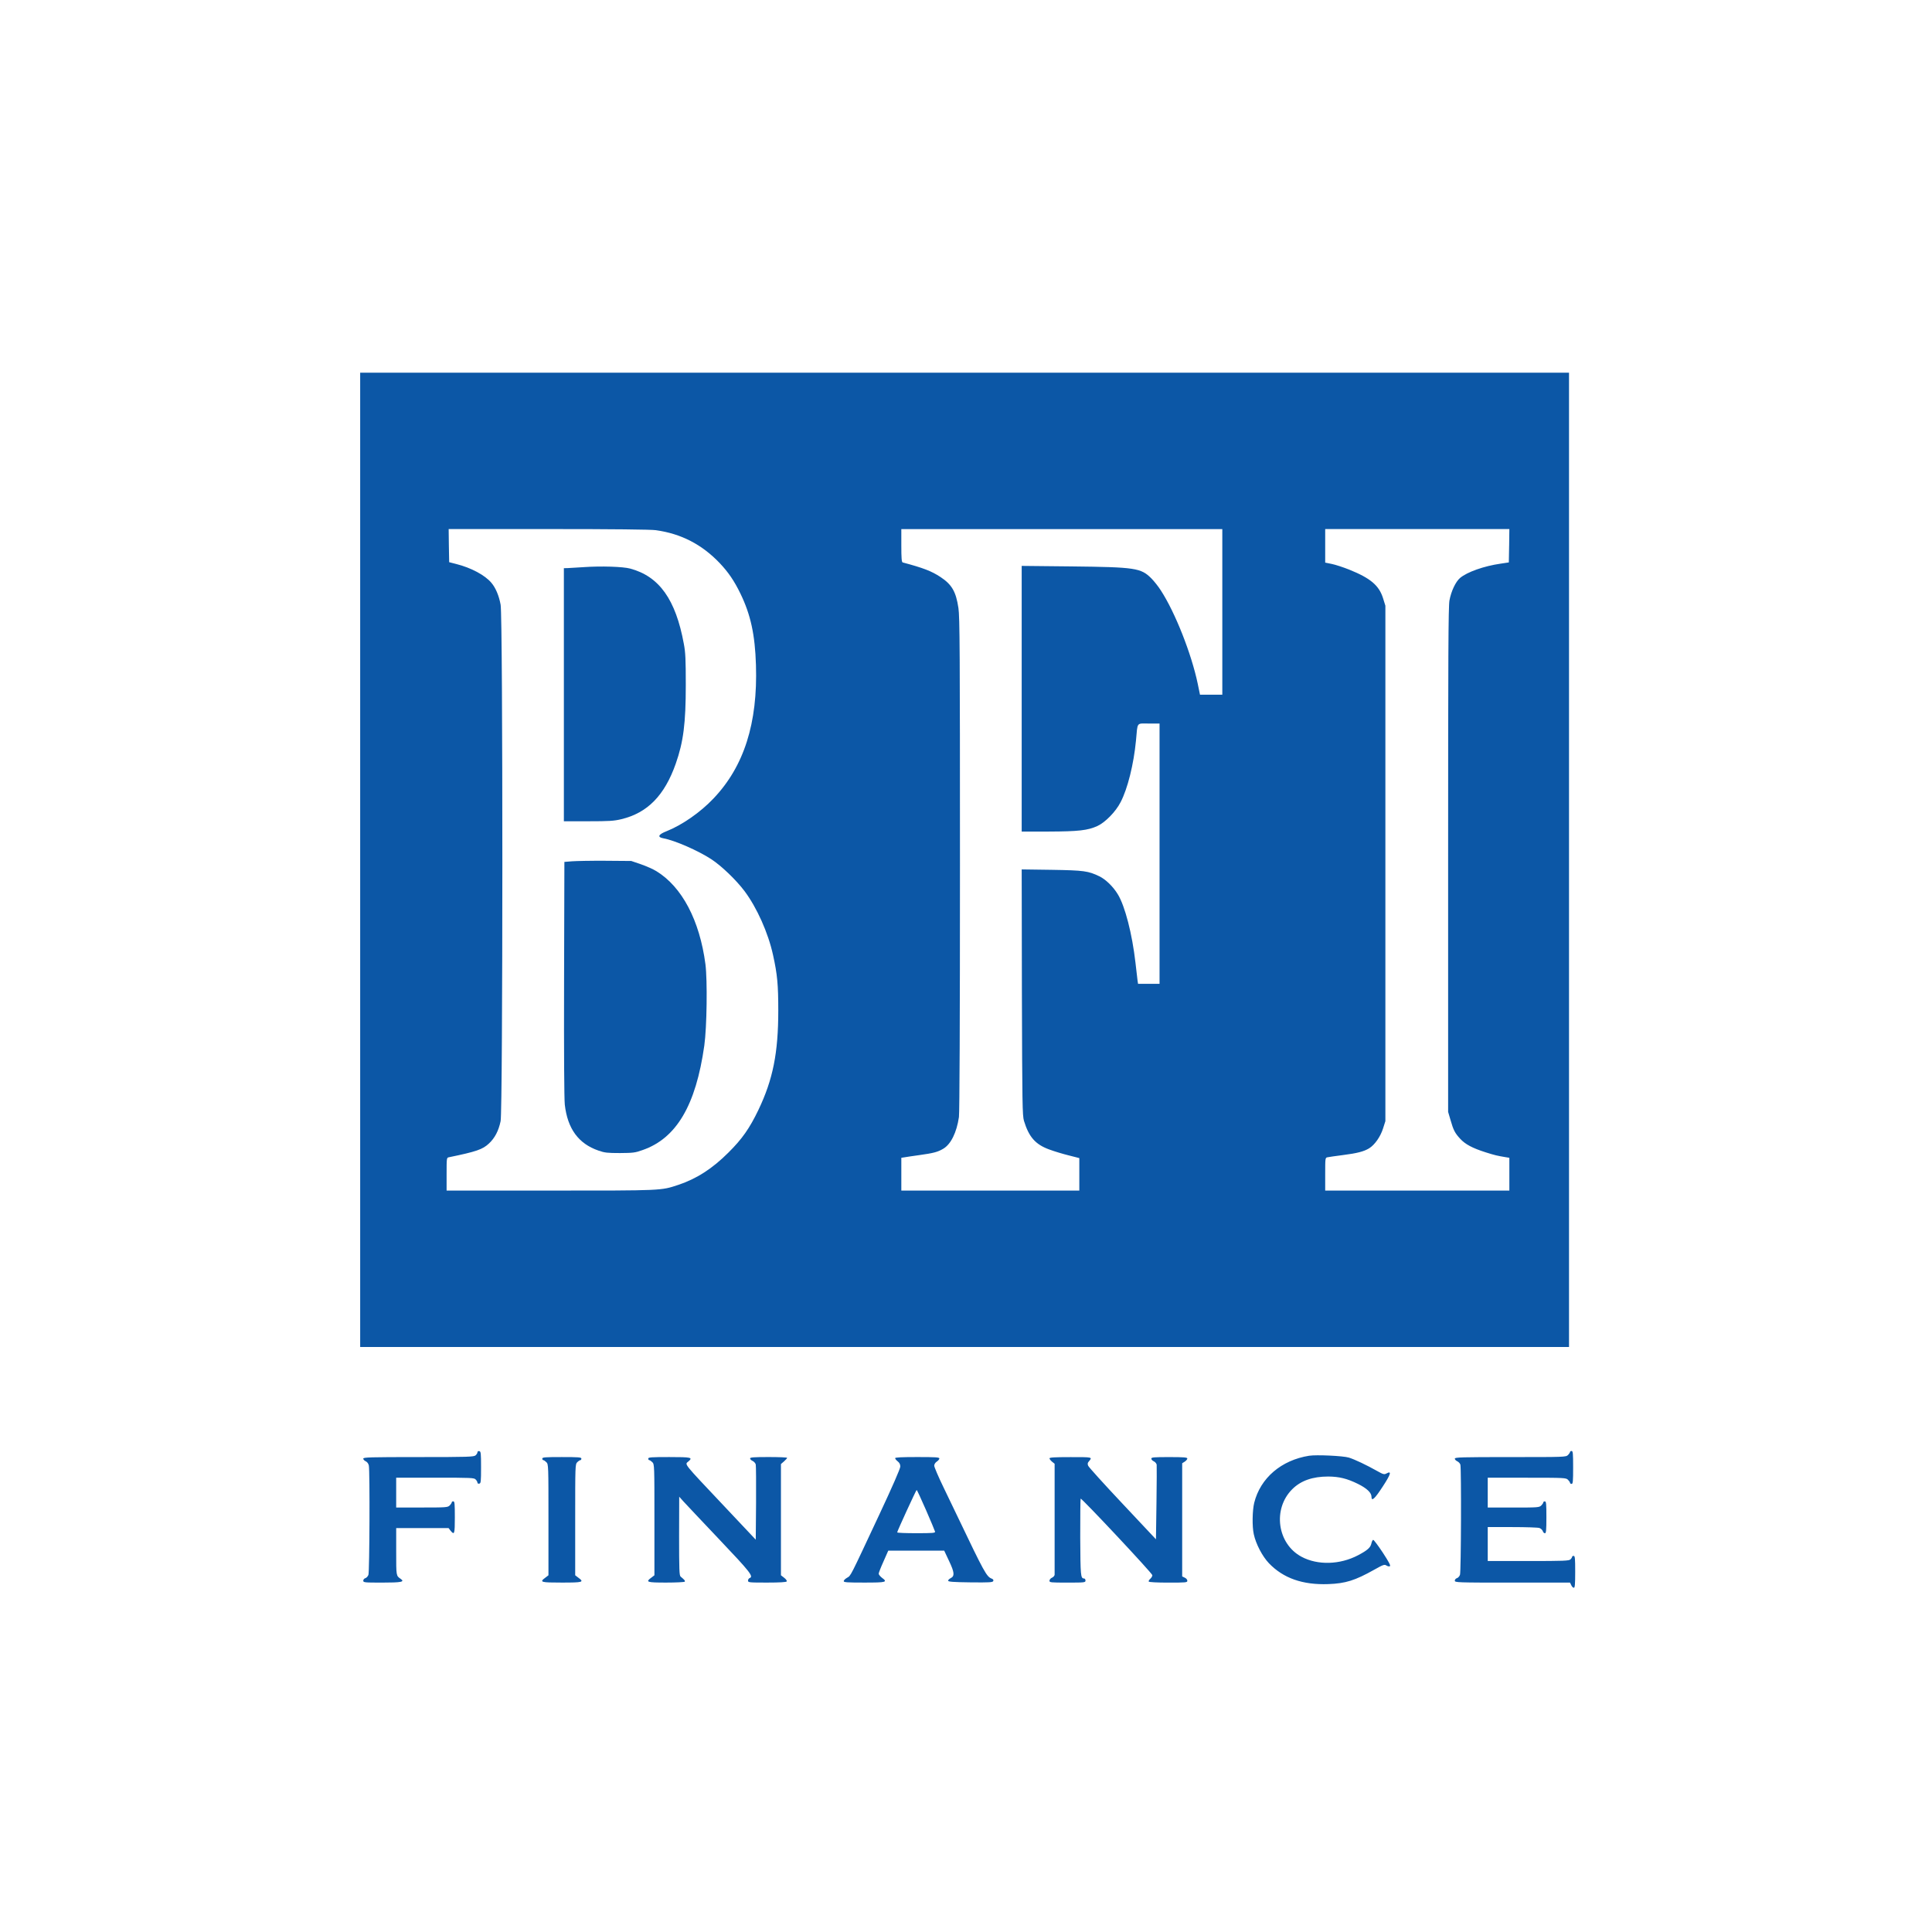 <svg xmlns="http://www.w3.org/2000/svg" version="1.0" width="150" height="150"><rect id="backgroundrect" width="100%" height="100%" x="0" y="0" fill="none" stroke="none" class="" style=""/><g class="currentLayer" style=""><title>Layer 1</title><g fill="#0c57a6" id="svg_1" class=""><path d="M27.964,66.758 V104.579 h93.854 V28.937 H27.964 v37.821 zm22.972,-25.592 c1.949,0.272 3.57,1.11 4.952,2.564 c0.663,0.703 1.118,1.366 1.598,2.356 c0.799,1.645 1.134,3.203 1.206,5.543 c0.144,4.521 -0.927,7.884 -3.307,10.376 c-1.014,1.07 -2.436,2.053 -3.618,2.524 c-0.663,0.256 -0.759,0.471 -0.256,0.559 c0.879,0.16 2.684,0.951 3.714,1.621 c0.791,0.519 1.925,1.606 2.58,2.476 c0.966,1.294 1.837,3.243 2.213,4.96 c0.335,1.51 0.407,2.316 0.407,4.313 c0,3.291 -0.415,5.36 -1.542,7.716 c-0.687,1.43 -1.262,2.252 -2.324,3.307 c-1.246,1.246 -2.468,2.037 -3.906,2.516 c-1.35,0.447 -1.19,0.439 -9.921,0.439 H34.674 v-1.278 c0,-1.254 0,-1.278 0.184,-1.31 c2.133,-0.439 2.612,-0.607 3.099,-1.062 c0.463,-0.431 0.751,-0.982 0.911,-1.741 c0.176,-0.839 0.184,-39.171 0,-40.098 c-0.128,-0.703 -0.391,-1.318 -0.719,-1.701 c-0.495,-0.591 -1.574,-1.166 -2.716,-1.454 l-0.559,-0.144 l-0.024,-1.286 l-0.016,-1.286 h7.74 c5.072,0 7.956,0.032 8.363,0.088 zM94.9,47.508 V53.938 H93.167 l-0.176,-0.855 c-0.487,-2.324 -1.749,-5.527 -2.86,-7.237 c-0.192,-0.304 -0.527,-0.727 -0.743,-0.943 c-0.807,-0.807 -1.238,-0.871 -6.206,-0.927 l-3.858,-0.04 V64.562 h2.101 c2.3,-0.008 3.027,-0.088 3.778,-0.431 c0.607,-0.28 1.422,-1.11 1.797,-1.845 c0.551,-1.046 1.022,-2.955 1.198,-4.793 c0.136,-1.47 0.016,-1.318 0.99,-1.318 H90.027 v20.209 h-1.669 l-0.04,-0.264 c-0.016,-0.136 -0.088,-0.759 -0.16,-1.374 c-0.256,-2.245 -0.815,-4.401 -1.366,-5.304 c-0.359,-0.599 -0.943,-1.166 -1.438,-1.406 c-0.863,-0.415 -1.19,-0.463 -3.698,-0.503 l-2.332,-0.032 l0.016,9.537 c0.024,8.73 0.04,9.569 0.16,9.984 c0.383,1.254 0.887,1.829 1.957,2.221 c0.383,0.144 1.07,0.351 1.526,0.463 l0.815,0.208 V92.438 H69.979 v-2.548 l0.264,-0.04 c0.136,-0.024 0.655,-0.104 1.134,-0.168 c1.094,-0.152 1.43,-0.24 1.845,-0.487 c0.599,-0.343 1.054,-1.262 1.23,-2.468 c0.048,-0.359 0.08,-7.389 0.08,-19.649 c0,-16.462 -0.016,-19.202 -0.12,-19.873 c-0.192,-1.278 -0.511,-1.821 -1.39,-2.404 c-0.703,-0.463 -1.326,-0.703 -2.939,-1.134 c-0.08,-0.024 -0.104,-0.351 -0.104,-1.31 v-1.278 h24.921 v6.43 zm22.269,-5.136 l-0.024,1.294 l-0.639,0.096 c-1.286,0.184 -2.596,0.647 -3.147,1.11 c-0.343,0.296 -0.687,1.014 -0.823,1.741 c-0.088,0.471 -0.104,4.249 -0.104,20.145 v19.57 l0.184,0.623 c0.224,0.791 0.343,1.022 0.759,1.47 c0.391,0.423 0.943,0.719 1.973,1.046 c0.735,0.232 0.887,0.264 1.542,0.375 l0.296,0.048 V92.438 h-14.298 v-1.278 c0,-1.254 0,-1.278 0.184,-1.31 c0.096,-0.024 0.623,-0.096 1.174,-0.168 c1.134,-0.144 1.645,-0.28 2.053,-0.527 c0.439,-0.272 0.879,-0.903 1.078,-1.534 l0.184,-0.575 v-40.018 l-0.184,-0.591 c-0.312,-0.99 -0.982,-1.55 -2.628,-2.213 c-0.463,-0.184 -1.07,-0.383 -1.35,-0.439 l-0.511,-0.104 V41.078 h14.298 l-0.016,1.294 z" id="svg_2"/><path d="M45.297,44.034 c-0.503,0.032 -1.054,0.064 -1.214,0.072 l-0.304,0.008 v19.649 h1.901 c1.613,0 1.989,-0.024 2.556,-0.16 c2.037,-0.487 3.363,-1.845 4.233,-4.321 c0.591,-1.693 0.775,-3.115 0.775,-6.103 c0,-1.981 -0.024,-2.532 -0.152,-3.195 c-0.631,-3.443 -1.909,-5.232 -4.162,-5.839 c-0.559,-0.152 -2.252,-0.208 -3.634,-0.112 zM44.418,66.87 l-0.599,0.048 l-0.024,9.066 c-0.016,5.815 0.008,9.322 0.056,9.785 c0.216,1.869 1.062,3.027 2.612,3.562 c0.479,0.168 0.695,0.192 1.669,0.192 c1.014,-0.008 1.182,-0.024 1.757,-0.232 c2.628,-0.911 4.138,-3.475 4.793,-8.115 c0.2,-1.43 0.248,-5.048 0.088,-6.31 c-0.447,-3.411 -1.821,-6.015 -3.81,-7.229 c-0.24,-0.152 -0.783,-0.391 -1.198,-0.535 l-0.751,-0.256 l-1.997,-0.016 c-1.094,-0.008 -2.268,0.016 -2.596,0.04 zM37.07,112.751 c0,0.064 -0.064,0.168 -0.144,0.24 c-0.136,0.12 -0.559,0.136 -4.433,0.136 c-3.786,0 -4.289,0.016 -4.289,0.12 c0,0.072 0.088,0.16 0.192,0.208 c0.12,0.056 0.208,0.184 0.24,0.327 c0.088,0.423 0.056,8.267 -0.032,8.491 c-0.048,0.12 -0.152,0.232 -0.24,0.256 c-0.088,0.024 -0.16,0.112 -0.16,0.192 c0,0.144 0.08,0.152 1.47,0.152 c1.502,0 1.773,-0.056 1.438,-0.288 c-0.359,-0.248 -0.351,-0.208 -0.351,-2.109 v-1.837 h4.066 l0.152,0.2 c0.304,0.375 0.335,0.264 0.335,-1.038 c0,-1.046 -0.016,-1.238 -0.12,-1.238 c-0.064,0 -0.12,0.032 -0.12,0.08 c0,0.04 -0.072,0.152 -0.16,0.24 c-0.152,0.152 -0.264,0.16 -2.157,0.16 h-1.997 v-2.316 h3.019 c2.828,0 3.035,0.008 3.155,0.144 c0.08,0.08 0.136,0.192 0.136,0.248 c0,0.056 0.064,0.088 0.144,0.072 c0.12,-0.024 0.136,-0.152 0.136,-1.262 s-0.016,-1.238 -0.136,-1.262 c-0.088,-0.016 -0.144,0.024 -0.144,0.088 zM121.898,112.727 c0,0.04 -0.072,0.152 -0.16,0.24 c-0.16,0.16 -0.264,0.16 -4.473,0.16 c-3.81,0 -4.313,0.016 -4.313,0.12 c0,0.072 0.088,0.16 0.192,0.208 c0.104,0.048 0.216,0.168 0.24,0.264 c0.08,0.312 0.056,8.331 -0.032,8.555 c-0.048,0.12 -0.152,0.232 -0.24,0.256 c-0.088,0.024 -0.16,0.112 -0.16,0.192 c0,0.144 0.144,0.152 4.473,0.152 h4.473 l0.096,0.2 c0.048,0.112 0.136,0.2 0.2,0.2 c0.08,0 0.104,-0.256 0.104,-1.238 c0,-1.046 -0.016,-1.238 -0.12,-1.238 c-0.064,0 -0.12,0.032 -0.12,0.072 s-0.056,0.136 -0.128,0.2 c-0.104,0.112 -0.519,0.128 -3.275,0.128 H115.508 v-2.636 h1.909 c1.054,0 2.005,0.032 2.109,0.072 c0.112,0.048 0.224,0.152 0.256,0.24 c0.024,0.096 0.104,0.168 0.168,0.168 c0.088,0 0.112,-0.216 0.112,-1.238 c0,-1.046 -0.016,-1.238 -0.12,-1.238 c-0.064,0 -0.12,0.032 -0.12,0.08 c0,0.04 -0.072,0.152 -0.16,0.24 c-0.152,0.152 -0.264,0.16 -2.157,0.16 h-1.997 v-2.316 h3.035 c2.931,0 3.043,0.008 3.195,0.16 c0.088,0.088 0.16,0.192 0.16,0.24 c0,0.04 0.056,0.08 0.12,0.08 c0.104,0 0.12,-0.192 0.12,-1.278 s-0.016,-1.278 -0.12,-1.278 c-0.064,0 -0.12,0.032 -0.12,0.08 zM101.649,113.022 c-2.173,0.343 -3.794,1.733 -4.273,3.658 c-0.144,0.591 -0.168,1.837 -0.032,2.436 c0.16,0.751 0.663,1.717 1.174,2.252 c1.118,1.166 2.62,1.693 4.609,1.621 c1.342,-0.048 2.077,-0.28 3.57,-1.118 c0.711,-0.399 0.791,-0.423 0.943,-0.327 c0.096,0.064 0.216,0.088 0.272,0.056 c0.072,-0.048 -0.088,-0.343 -0.551,-1.054 c-0.359,-0.543 -0.695,-0.99 -0.743,-0.99 c-0.048,0 -0.112,0.128 -0.144,0.28 c-0.072,0.32 -0.304,0.527 -1.03,0.911 c-1.414,0.743 -3.139,0.791 -4.393,0.12 c-1.885,-1.006 -2.26,-3.706 -0.727,-5.24 c0.671,-0.671 1.582,-0.99 2.804,-0.99 c0.839,0.008 1.446,0.152 2.292,0.567 c0.695,0.343 1.062,0.687 1.062,1.006 c0,0.391 0.248,0.168 0.871,-0.791 c0.639,-0.974 0.711,-1.246 0.296,-1.022 c-0.176,0.096 -0.248,0.08 -0.703,-0.176 c-0.879,-0.495 -1.765,-0.911 -2.221,-1.054 c-0.439,-0.136 -2.524,-0.232 -3.075,-0.144 zM42.102,113.246 c0,0.064 0.04,0.12 0.08,0.12 c0.048,0 0.152,0.072 0.24,0.16 c0.16,0.16 0.16,0.264 0.16,4.473 v4.305 l-0.24,0.184 c-0.479,0.351 -0.367,0.383 1.278,0.383 s1.757,-0.032 1.278,-0.383 l-0.24,-0.184 V117.999 c0,-4.209 0,-4.313 0.16,-4.473 c0.088,-0.088 0.2,-0.16 0.24,-0.16 c0.048,0 0.08,-0.056 0.08,-0.12 c0,-0.104 -0.224,-0.12 -1.518,-0.12 s-1.518,0.016 -1.518,0.12 zM50.329,113.246 c0,0.064 0.04,0.12 0.08,0.12 c0.048,0 0.152,0.072 0.24,0.16 c0.16,0.16 0.16,0.264 0.16,4.473 v4.305 l-0.24,0.184 c-0.471,0.343 -0.359,0.383 1.15,0.383 c0.767,0 1.414,-0.032 1.446,-0.072 c0.04,-0.072 -0.016,-0.136 -0.32,-0.391 c-0.104,-0.088 -0.12,-0.503 -0.12,-3.155 l0.008,-3.051 l0.335,0.375 c0.184,0.2 1.43,1.526 2.772,2.939 c2.404,2.532 2.684,2.884 2.364,3.003 c-0.072,0.024 -0.128,0.12 -0.128,0.2 c0,0.144 0.08,0.152 1.47,0.152 c1.006,0 1.494,-0.032 1.534,-0.088 c0.032,-0.056 -0.056,-0.176 -0.2,-0.288 l-0.248,-0.192 v-8.635 l0.24,-0.208 c0.136,-0.12 0.24,-0.24 0.24,-0.272 c0,-0.04 -0.647,-0.064 -1.438,-0.064 c-1.15,0 -1.438,0.024 -1.438,0.104 c0,0.064 0.088,0.152 0.2,0.2 c0.104,0.048 0.216,0.176 0.24,0.272 c0.024,0.104 0.032,1.454 0.024,3.011 l-0.024,2.828 l-2.476,-2.628 c-3.219,-3.411 -3.043,-3.195 -2.756,-3.443 c0.367,-0.312 0.24,-0.343 -1.478,-0.343 c-1.406,0 -1.637,0.016 -1.637,0.12 zM69.499,113.214 c0,0.048 0.088,0.16 0.2,0.248 c0.136,0.104 0.2,0.232 0.2,0.399 c0,0.16 -0.615,1.566 -1.629,3.73 c-2.324,4.96 -2.197,4.721 -2.5,4.904 c-0.144,0.08 -0.264,0.2 -0.264,0.264 c0,0.096 0.28,0.112 1.598,0.112 c1.725,0 1.837,-0.032 1.358,-0.383 c-0.128,-0.104 -0.24,-0.24 -0.24,-0.304 c0,-0.072 0.168,-0.503 0.375,-0.959 l0.367,-0.831 h4.345 l0.375,0.799 c0.423,0.887 0.447,1.174 0.128,1.334 c-0.112,0.056 -0.2,0.144 -0.2,0.2 c0,0.08 0.383,0.112 1.725,0.128 c1.502,0.016 1.733,0 1.781,-0.104 c0.032,-0.08 -0.016,-0.152 -0.136,-0.192 c-0.383,-0.152 -0.575,-0.495 -2.612,-4.761 c-0.208,-0.439 -0.711,-1.478 -1.11,-2.308 c-0.399,-0.823 -0.727,-1.59 -0.727,-1.693 c0,-0.112 0.08,-0.24 0.2,-0.32 c0.112,-0.072 0.2,-0.184 0.2,-0.24 c0,-0.096 -0.304,-0.112 -1.717,-0.112 c-1.198,0 -1.717,0.024 -1.717,0.088 zm2.396,4.026 c0.375,0.855 0.687,1.613 0.703,1.677 c0.024,0.104 -0.184,0.12 -1.454,0.12 c-0.815,0 -1.486,-0.024 -1.486,-0.064 c0,-0.096 1.47,-3.291 1.51,-3.291 c0.032,0 0.351,0.703 0.727,1.558 zM81.481,113.222 c0,0.056 0.088,0.168 0.2,0.264 l0.2,0.16 v8.611 c0,0.072 -0.088,0.184 -0.2,0.232 c-0.112,0.048 -0.2,0.152 -0.2,0.24 c0,0.136 0.096,0.144 1.398,0.144 c1.342,0 1.398,-0.008 1.398,-0.16 c0,-0.088 -0.048,-0.16 -0.112,-0.16 c-0.264,0 -0.28,-0.2 -0.296,-3.187 c0,-1.629 0.008,-2.987 0.032,-3.011 c0.064,-0.072 5.567,5.799 5.567,5.943 c0,0.08 -0.072,0.2 -0.16,0.28 c-0.096,0.08 -0.144,0.176 -0.12,0.216 c0.032,0.048 0.655,0.08 1.526,0.08 c1.374,0 1.47,-0.008 1.47,-0.144 c0,-0.088 -0.088,-0.192 -0.2,-0.24 l-0.2,-0.096 v-8.786 l0.2,-0.128 c0.112,-0.072 0.2,-0.184 0.2,-0.24 c0,-0.088 -0.264,-0.112 -1.398,-0.112 c-1.198,0 -1.398,0.016 -1.398,0.12 c0,0.072 0.088,0.16 0.192,0.208 c0.104,0.048 0.208,0.168 0.224,0.264 c0.008,0.088 0.008,1.43 -0.016,2.979 l-0.04,2.812 l-2.596,-2.764 c-1.43,-1.518 -2.628,-2.844 -2.668,-2.947 c-0.056,-0.136 -0.048,-0.224 0.048,-0.327 c0.296,-0.351 0.32,-0.343 -1.406,-0.343 c-1.238,0 -1.645,0.024 -1.645,0.096 z" id="svg_3"/></g></g></svg>